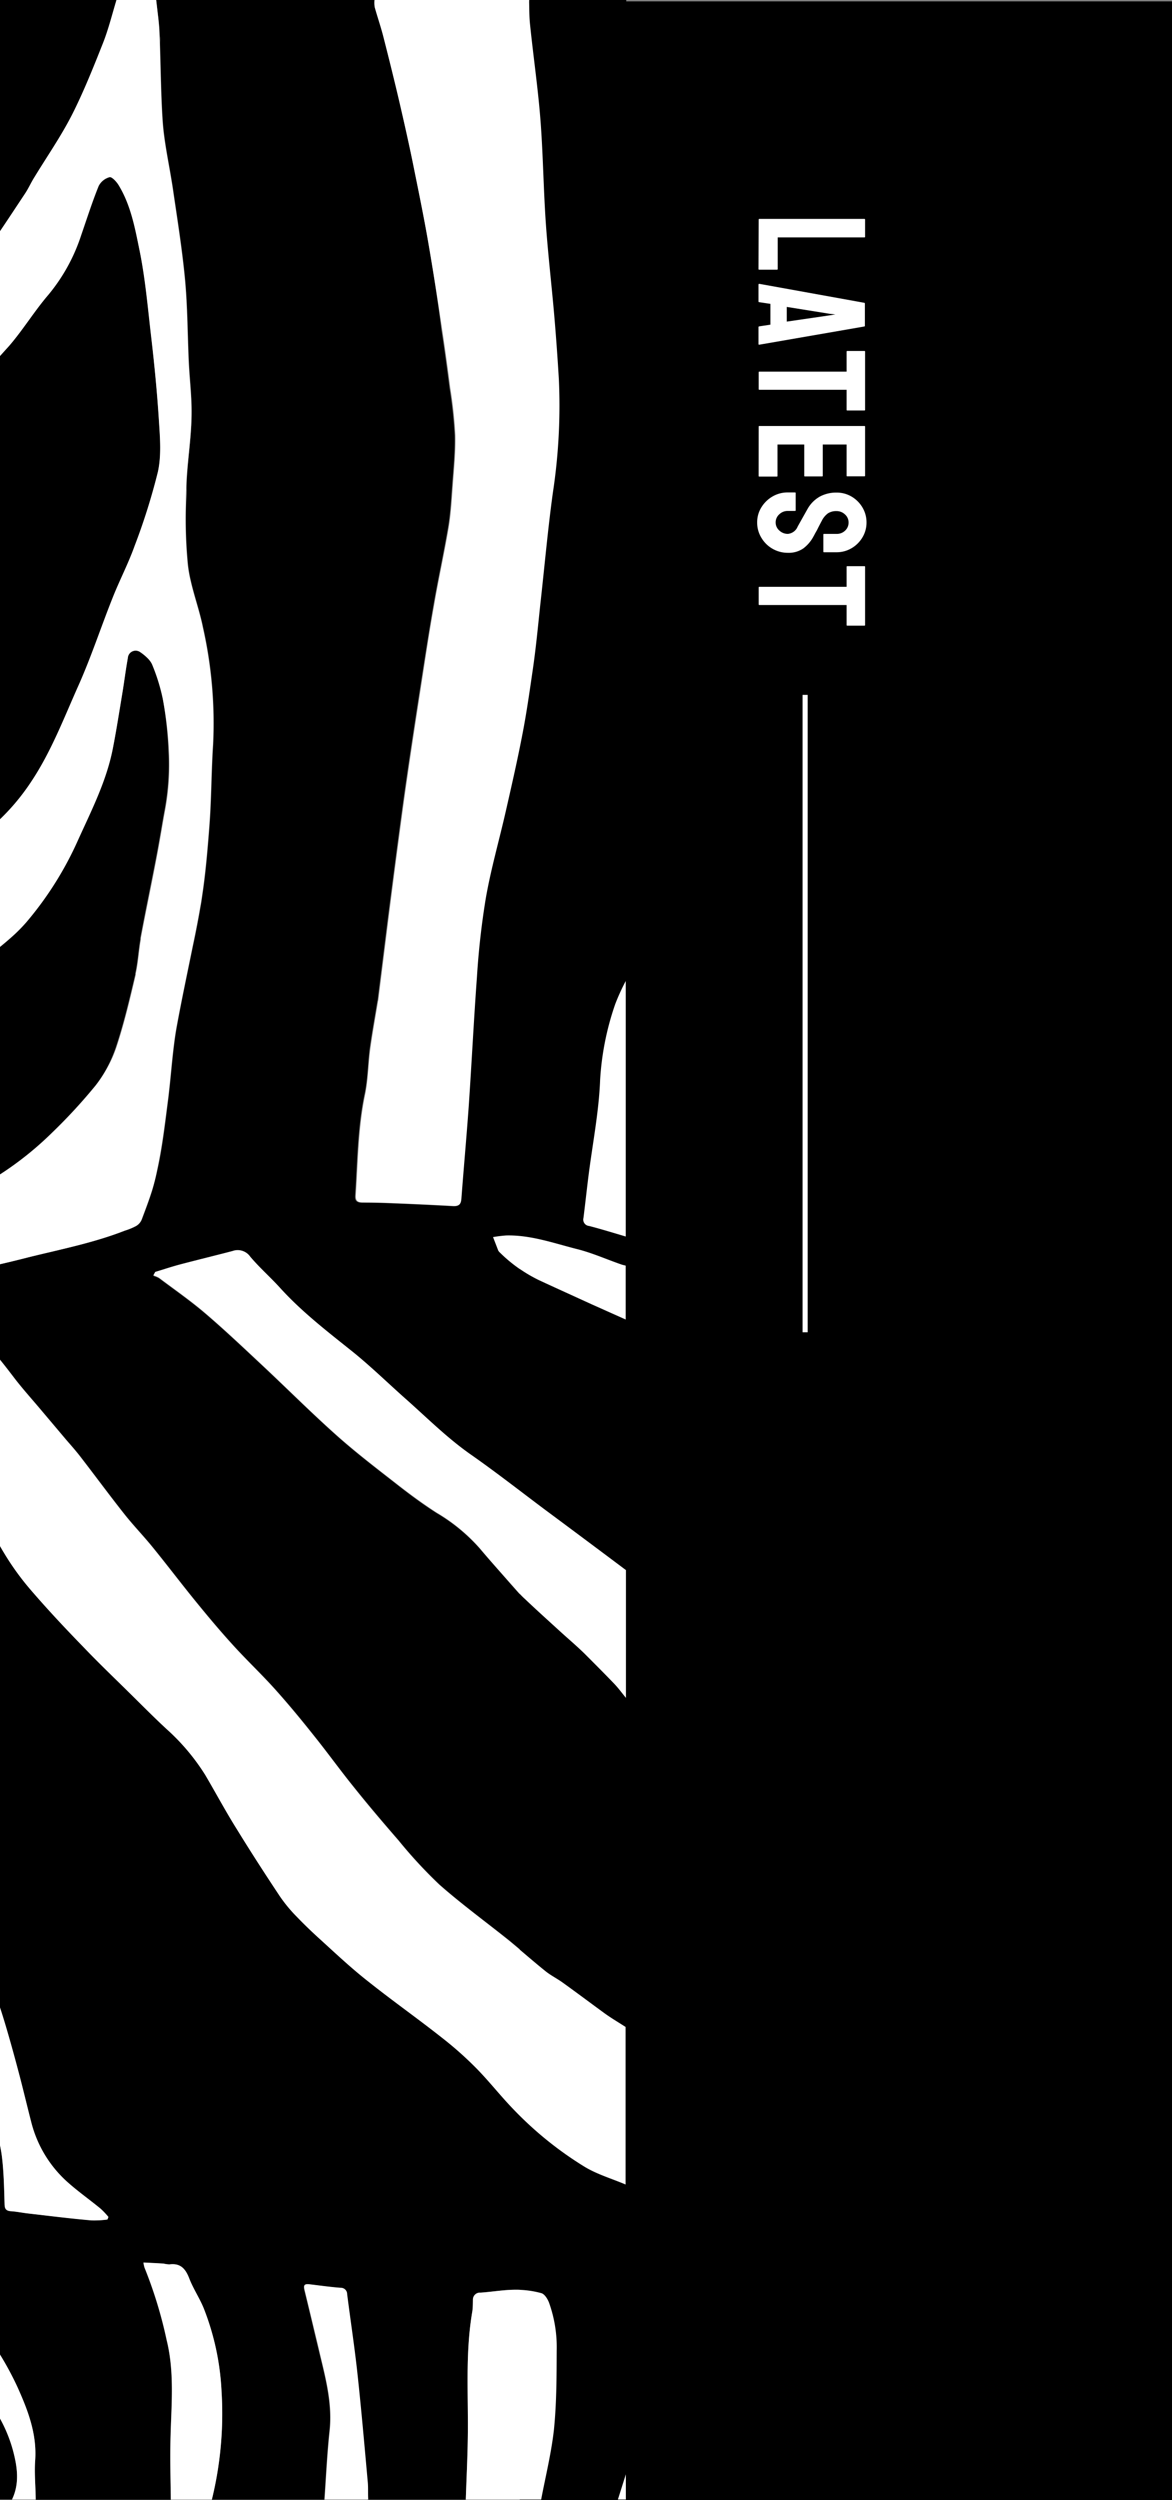<svg xmlns="http://www.w3.org/2000/svg" viewBox="0 0 230 490.27"><rect x="0" y="0" width="230" height="490.27" fill="#808080" stroke="none"/><defs><style>.cls-1{fill:#fff;}.cls-2,.cls-3{fill:none;}.cls-2{stroke:#fff;stroke-miterlimit:10;}</style></defs><g id="レイヤー_2" data-name="レイヤー 2"><g id="レイヤー_1-2" data-name="レイヤー 1"><rect x="102" y="0.27" width="128" height="490"/><path class="cls-1" d="M148.89,43.05q0-.12.15-.12l20.58,0a.13.13,0,0,1,.15.15v3.33a.13.13,0,0,1-.15.15l-17,0v6.18a.13.13,0,0,1-.15.15H149a.13.13,0,0,1-.15-.15Z"/><path class="cls-1" d="M149,55.66l20.61,3.72a.14.14,0,0,1,.12.15v4.35a.14.14,0,0,1-.12.15L149,67.6q-.15,0-.15-.12V64.15q0-.12.15-.15l2.19-.33V59.59L149,59.26q-.15,0-.15-.15V55.78Q148.89,55.66,149,55.66Zm5.4,4.53v2.88l8.43-1.23,1.11-.18-1.11-.12Z"/><path class="cls-1" d="M148.89,73q0-.12.15-.12h17.1v-3.9a.13.13,0,0,1,.15-.15l3.36,0a.11.11,0,0,1,.12.12v11.4q0,.15-.12.15h-3.36q-.15,0-.15-.12V76.44l-17.1,0q-.15,0-.15-.12Z"/><path class="cls-1" d="M148.89,83.65c0-.08.05-.11.15-.11l20.61,0a.11.11,0,0,1,.12.12v9.63q0,.12-.15.12h-3.36a.11.11,0,0,1-.12-.12V87.17h-4.68v6.14a.11.11,0,0,1-.12.12l-3.39,0a.11.11,0,0,1-.12-.12V87.17h-5.25v6.17q0,.12-.15.12H149a.11.11,0,0,1-.12-.12Z"/><path class="cls-1" d="M148.59,102.49a5.53,5.53,0,0,1,.83-3,6.21,6.21,0,0,1,2.19-2.13,5.86,5.86,0,0,1,3-.79H156a.13.13,0,0,1,.15.15v3.36q0,.12-.15.12h-1.38a2.38,2.38,0,0,0-1.69.66,2.11,2.11,0,0,0-.71,1.59,2.08,2.08,0,0,0,.72,1.59,2.41,2.41,0,0,0,1.68.66,2.3,2.3,0,0,0,1.92-1.44l.84-1.5,1.08-1.92a6.33,6.33,0,0,1,2.42-2.45,6.72,6.72,0,0,1,3.28-.79,5.71,5.71,0,0,1,3,.81,6,6,0,0,1,2.11,2.14,5.66,5.66,0,0,1,.78,2.9,5.59,5.59,0,0,1-.79,2.92,6,6,0,0,1-2.13,2.13,5.74,5.74,0,0,1-3,.8H161.7a.11.11,0,0,1-.12-.12v-3.36a.11.11,0,0,1,.12-.12l2.46,0a2.31,2.31,0,0,0,1.71-.66,2.13,2.13,0,0,0,.66-1.56,2.1,2.1,0,0,0-.7-1.59,2.37,2.37,0,0,0-1.67-.66,3,3,0,0,0-1.65.42,4,4,0,0,0-1.26,1.53c-.06.1-.16.29-.31.58s-.32.61-.51,1-.36.64-.5.91-.23.44-.27.5a7.13,7.13,0,0,1-2,2.37,5,5,0,0,1-3,.87,6,6,0,0,1-5.23-2.93A5.65,5.65,0,0,1,148.59,102.49Z"/><path class="cls-1" d="M148.89,115.2q0-.12.15-.12h17.1v-3.9a.13.13,0,0,1,.15-.15l3.36,0a.11.11,0,0,1,.12.12v11.4q0,.15-.12.15h-3.36q-.15,0-.15-.12v-3.93l-17.1,0q-.15,0-.15-.12Z"/><line class="cls-2" x1="158" y1="136.27" x2="158" y2="261.27"/><path class="cls-3" d="M30.84,229.55c1-4.62,1.55-9.34,2.16-14,.1-.75.17-1.51.26-2.26-.09.75-.16,1.51-.26,2.26C32.39,220.21,31.88,224.93,30.84,229.55Z"/><path class="cls-3" d="M5.4,246.61c6.41-1.58,12.9-2.85,19.09-5.26a11.92,11.92,0,0,0,2.24-.94,12.38,12.38,0,0,1-2.25.93C18.3,243.76,11.8,245,5.4,246.61Z"/><path class="cls-3" d="M34.14,204.9c.14-1.14.31-2.28.51-3.4,1-5.36,2.11-10.68,3.19-16-1.09,5.34-2.25,10.65-3.2,16C34.44,202.62,34.28,203.76,34.14,204.9Z"/><path class="cls-3" d="M36.87,110.73a27,27,0,0,0,.55,3.09,25,25,0,0,1-.54-3.09,91.4,91.4,0,0,1-.38-12.17A93.11,93.11,0,0,0,36.87,110.73Z"/><path class="cls-3" d="M41.81,146c-.1,1.6-.17,3.21-.23,4.82.06-1.61.13-3.22.24-4.82a85.86,85.86,0,0,0-2-23.06c-.2-1-.44-1.92-.7-2.87.26,1,.5,1.91.69,2.87A85.46,85.46,0,0,1,41.81,146Z"/><path class="cls-3" d="M6.72,34.8c2.46-4,5.19-8,7.35-12.17.57-1.11,1.11-2.24,1.63-3.38-.53,1.14-1.07,2.27-1.64,3.38-2.15,4.21-4.88,8.12-7.34,12.18-.63,1-1.14,2.13-1.8,3.14C3.28,40.42,1.66,42.9,0,45.35H0C1.66,42.9,3.28,40.42,4.92,38,5.59,36.94,6.09,35.84,6.72,34.8Z"/><path class="cls-3" d="M28.9,129a5,5,0,0,1,.57.65A5,5,0,0,0,28.9,129Z"/><path class="cls-3" d="M33.17,147.37A75.14,75.14,0,0,0,32,137.27c-.08-.44-.18-.87-.28-1.3.1.43.2.86.28,1.3A75.14,75.14,0,0,1,33.17,147.37Z"/><path class="cls-3" d="M29.47,129.67a3.43,3.43,0,0,1,.4.69A3.43,3.43,0,0,0,29.47,129.67Z"/><path class="cls-3" d="M22.77,205.36c-.21.64-.46,1.28-.73,1.92.27-.64.52-1.28.74-1.92,1.54-4.65,2.67-9.45,3.79-14.23a1.42,1.42,0,0,0,0-.2,1.42,1.42,0,0,1,0,.2C25.44,195.91,24.32,200.71,22.77,205.36Z"/><path class="cls-3" d="M27.65,184l0,.24,0-.23c1-5.35,2.11-10.67,3.14-16,.32-1.67.61-3.35.9-5-.29,1.68-.58,3.35-.9,5C29.76,173.3,28.65,178.62,27.65,184Z"/><path class="cls-3" d="M5.13,180.93A66.9,66.9,0,0,0,15.3,164.76c2.63-5.81,5.57-11.54,6.82-17.87.52-2.63,1-5.28,1.39-7.93-.44,2.65-.87,5.29-1.39,7.92-1.26,6.34-4.19,12.07-6.82,17.87A66.76,66.76,0,0,1,5.13,180.93a32.27,32.27,0,0,1-2.86,2.87A31,31,0,0,0,5.13,180.93Z"/><path class="cls-3" d="M10.25,222.07a105.84,105.84,0,0,0,8.5-9.23,24.58,24.58,0,0,0,2-3,24.58,24.58,0,0,1-2,3,105.72,105.72,0,0,1-8.5,9.22A64.73,64.73,0,0,1,0,230.32H0A64.67,64.67,0,0,0,10.25,222.07Z"/><path class="cls-3" d="M27.54,127.9A9.44,9.44,0,0,1,28.9,129a9.36,9.36,0,0,0-1.35-1.11A1.54,1.54,0,0,0,25.09,129l-.15.89.15-.88A1.53,1.53,0,0,1,27.54,127.9Z"/><path class="cls-3" d="M40.67,167.06c-.22,2.48-.49,5-.83,7.43C40.19,172,40.45,169.55,40.67,167.06Z"/><path class="cls-3" d="M31.43,9c.1,3.27.16,6.55.28,9.81C31.59,15.58,31.53,12.3,31.43,9Z"/><path class="cls-3" d="M32.49,28.27c.37,2.42.85,4.84,1.24,7.26C33.34,33.11,32.86,30.69,32.49,28.27Z"/><path d="M2.55,480.56A28.25,28.25,0,0,0,0,474.29v15.88H2.36C3.88,487,3.4,483.77,2.55,480.56Z"/><path d="M100.83,413.65c-2.49-2.61-4.72-5.48-7.24-8a68.89,68.89,0,0,0-6.74-6c-4.75-3.73-9.7-7.21-14.43-11-3.21-2.54-6.21-5.35-9.26-8.09-1.7-1.53-3.36-3.11-4.94-4.76a28.81,28.81,0,0,1-3.29-4c-2.88-4.33-5.7-8.7-8.42-13.12-2.15-3.49-4.11-7.09-6.19-10.62a42,42,0,0,0-7.59-9c-2.57-2.44-5.08-4.93-7.61-7.41-2.86-2.82-5.76-5.59-8.53-8.49C13,319.39,9.33,315.57,5.9,311.59a52.76,52.76,0,0,1-5.2-7.27c-.24-.39-.47-.8-.7-1.2v90.57c.27.81.52,1.62.77,2.43,1,3.38,2,6.8,2.88,10.22s1.65,6.6,2.5,9.89a23.45,23.45,0,0,0,7.46,12c2,1.73,4.12,3.26,6.16,4.92a16.39,16.39,0,0,1,1.51,1.6l-.2.5a19.27,19.27,0,0,1-3.12.17c-4.12-.4-8.24-.88-12.36-1.35-1.16-.13-2.3-.37-3.46-.45-1-.07-1.21-.48-1.24-1.4-.09-2.93-.14-5.86-.46-8.77A27.44,27.44,0,0,0,0,420.73v41A60.71,60.71,0,0,1,3.35,468c2.07,4.59,3.93,9.3,3.55,14.57-.18,2.54.07,5.1.13,7.65H33.51c0-3.87-.15-7.74-.07-11.61.13-6.58.87-13.15-.75-19.7a85.49,85.49,0,0,0-4.34-14.19,5.93,5.93,0,0,1-.21-1c1.4.07,2.67.13,3.94.21a5.89,5.89,0,0,0,1.15.16c2.16-.3,3.15.84,3.88,2.72.78,2,2.06,3.89,2.87,5.93A50.89,50.89,0,0,1,43.48,469a70.74,70.74,0,0,1-1.92,21.2H63.63c.32-4.48.53-9,1-13.43.56-5.07-.64-9.87-1.81-14.7-.49-2.05-1-4.11-1.47-6.16q-.8-3.35-1.61-6.67c-.28-1.12-.08-1.37,1-1.24,2,.24,4,.52,6,.68a1.24,1.24,0,0,1,1.31,1.25c.67,5.14,1.46,10.25,2,15.4.78,7.16,1.4,14.33,2.05,21.51.1,1.11,0,2.24,0,3.36H91.41c.13-4,.33-7.93.39-11.9.15-8.28-.53-16.58.86-24.82.13-.81.1-1.64.15-2.46a1.37,1.37,0,0,1,1.48-1.43c2.28-.15,4.55-.54,6.83-.57a18.77,18.77,0,0,1,5.11.66c.64.17,1.24,1.14,1.52,1.88a25.88,25.88,0,0,1,1.5,9.42c0,5.16,0,10.36-.54,15.49-.47,4.61-1.64,9.15-2.51,13.73h15.06l1.56-4.94V428.38c-2.72-1.16-5.64-2-8.13-3.53A69.73,69.73,0,0,1,100.83,413.65Z"/><path d="M18.75,212.84a24.58,24.58,0,0,0,2-3A25.88,25.88,0,0,0,22,207.28c.27-.64.52-1.28.73-1.92,1.55-4.65,2.67-9.45,3.8-14.23a1.42,1.42,0,0,0,0-.2c.5-2.21.61-4.5,1-6.73l0-.24c1-5.34,2.11-10.66,3.14-16,.32-1.68.61-3.35.9-5,.23-1.38.47-2.77.73-4.15a48.77,48.77,0,0,0,.75-11.41A75.14,75.14,0,0,0,32,137.27c-.08-.44-.18-.87-.28-1.3a37.32,37.32,0,0,0-1.84-5.59v0a3.43,3.43,0,0,0-.4-.69h0a5,5,0,0,0-.57-.65h0a9.44,9.44,0,0,0-1.36-1.11A1.53,1.53,0,0,0,25.09,129l-.15.88c-.33,1.92-.57,3.85-.89,5.77L23.51,139c-.43,2.65-.87,5.3-1.39,7.93-1.25,6.33-4.19,12.06-6.82,17.87A66.9,66.9,0,0,1,5.13,180.93a31,31,0,0,1-2.86,2.87c-.74.66-1.5,1.3-2.27,1.93v44.59a64.73,64.73,0,0,0,10.25-8.26A105.72,105.72,0,0,0,18.75,212.84Z"/><path d="M103.87,0c0,1.54,0,3.08.17,4.61.63,6.58,1.43,13.14,1.93,19.73s.57,13,1,19.54c.42,6,1.12,11.95,1.64,17.93.36,4.18.66,8.35.91,12.54a113.41,113.41,0,0,1-1.17,22.31c-1,7.35-1.66,14.76-2.49,22.14-.46,4.16-.88,8.33-1.44,12.48s-1.16,8.38-2,12.52c-1,5.14-2.15,10.24-3.31,15.34-1.3,5.72-2.91,11.39-3.94,17.16a154,154,0,0,0-1.72,15.32c-.64,8.48-1,17-1.62,25.48-.41,6-1,12-1.43,18-.08,1.09-.44,1.51-1.56,1.45q-5.84-.33-11.66-.55c-2-.09-4-.14-6.08-.14-1,0-1.5-.29-1.42-1.42.44-6.63.47-13.28,1.85-19.84.62-2.9.64-5.92,1-8.86.43-3.13,1-6.23,1.51-9.34a2.27,2.27,0,0,0,.06-.25l2-16q.89-6.95,1.8-13.88c.61-4.57,1.21-9.15,1.88-13.71.83-5.77,1.72-11.54,2.61-17.3.86-5.54,1.71-11.08,2.67-16.6.89-5.11,2-10.18,2.87-15.29.44-2.63.58-5.32.78-8,.24-3.32.59-6.65.51-10a87.41,87.41,0,0,0-1-9.25c-.49-3.81-1-7.62-1.59-11.42C85.9,58.85,85,53.05,84,47.27c-.88-5.06-1.9-10.1-2.94-15.13-.81-4-1.7-7.94-2.62-11.9-1-4.36-2.1-8.72-3.21-13.07-.5-1.95-1.16-3.85-1.7-5.79a5.75,5.75,0,0,1,0-1.38H30.65l.15,1.27c.23,1.85.47,3.69.55,5.55,0,.74,0,1.47.08,2.21.1,3.27.16,6.55.28,9.81.07,1.82.15,3.64.29,5.46.11,1.33.28,2.65.49,4,.37,2.42.85,4.84,1.24,7.26.08.48.16,1,.23,1.45.86,5.93,1.83,11.86,2.38,17.82.5,5.37.5,10.79.75,16.18.16,3.62.62,7.24.53,10.85-.13,4.51-.91,9-1,13.51,0,1.07-.06,2.15-.08,3.22a91.4,91.4,0,0,0,.38,12.17,25,25,0,0,0,.54,3.09c.47,2.09,1.13,4.16,1.7,6.25.26,1,.5,1.91.7,2.87a85.86,85.86,0,0,1,2,23.06c-.11,1.6-.18,3.21-.24,4.82-.13,3.57-.2,7.15-.46,10.71-.14,1.84-.28,3.69-.45,5.53-.22,2.49-.48,5-.83,7.43-.13.87-.25,1.75-.39,2.62-.49,2.8-1,5.59-1.61,8.37-1.08,5.34-2.24,10.66-3.19,16-.2,1.12-.37,2.26-.51,3.4-.35,2.77-.58,5.57-.88,8.35-.09.75-.16,1.51-.26,2.26-.61,4.7-1.12,9.42-2.16,14-.3,1.32-.63,2.64-1,3.94-.59,1.89-1.3,3.75-2,5.61a2.59,2.59,0,0,1-1.08,1.31,11.92,11.92,0,0,1-2.24.94C18.3,243.76,11.81,245,5.4,246.61L3.76,247c-1.25.32-2.5.62-3.76.91v18.69c.91,1.11,1.79,2.26,2.67,3.41,1.69,2.23,3.58,4.31,5.38,6.45l5,5.92c1,1.15,2,2.28,2.91,3.47,2.85,3.69,5.61,7.44,8.5,11.09,1.77,2.23,3.76,4.28,5.55,6.49,2.89,3.55,5.65,7.2,8.54,10.74,2.32,2.85,4.68,5.66,7.15,8.37,2.7,3,5.63,5.73,8.31,8.72s5.18,6,7.65,9.13c2.64,3.3,5.11,6.74,7.76,10,2.87,3.57,5.83,7.07,8.83,10.52a91.05,91.05,0,0,0,8,8.65c4.39,3.89,9.16,7.36,13.73,11,2.42,2,4.75,4,7.17,6,1,.82,2.25,1.42,3.33,2.2,2.77,2,5.5,4,8.28,6,1.32.95,2.73,1.78,4.1,2.66V333.09c-.76-.92-1.46-1.89-2.29-2.76-1.94-2.05-3.9-4.07-5.92-6-1.51-1.47-3.13-2.84-4.69-4.26-2.32-2.12-4.65-4.21-6.93-6.38-1-.94-1.88-2-2.79-3-2-2.33-4.11-4.64-6.1-7a34.92,34.92,0,0,0-8.45-6.95c-2.87-1.83-5.62-3.88-8.3-6-3.92-3.05-7.86-6.08-11.55-9.39-5.07-4.54-9.89-9.37-14.86-14-3.56-3.33-7.11-6.68-10.82-9.84-2.85-2.42-5.94-4.57-8.94-6.82a5,5,0,0,0-1.11-.46l.37-.68c1.68-.5,3.34-1.06,5-1.5,3.38-.89,6.78-1.71,10.17-2.6a3,3,0,0,1,3.48,1.11c1.78,2.16,3.93,4,5.82,6.08,4.31,4.76,9.4,8.6,14.36,12.63,3.68,3,7.07,6.31,10.62,9.44,4.11,3.62,8,7.5,12.49,10.66,4.88,3.41,9.56,7.1,14.33,10.66q8,6,16.09,12V258.84l-6.71-3c-3.45-1.58-6.91-3.14-10.35-4.74a28.77,28.77,0,0,1-7.65-5.43,1.24,1.24,0,0,1-.32-.41c-.35-.86-.69-1.72-1-2.59a25.62,25.62,0,0,1,2.6-.32c4.87-.11,9.43,1.56,14.06,2.72,2.91.73,5.7,1.95,8.54,2.95.28.1.57.15.86.23v-5.71c-2.4-.7-4.78-1.45-7.2-2.07a1.25,1.25,0,0,1-1.1-1.56c.33-2.78.63-5.56,1-8.34.79-6.24,2-12.47,2.27-18.73a55,55,0,0,1,3-14.89,41.62,41.62,0,0,1,2.06-4.52V0Z"/><path d="M6.09,153.35c3.95-5.89,6.44-12.5,9.31-18.91,2.51-5.62,4.43-11.51,6.72-17.24,1.35-3.41,3.06-6.67,4.29-10.11A123.63,123.63,0,0,0,31,92.55c.69-3.1.44-6.46.23-9.67-.35-5.64-.93-11.27-1.55-16.88s-1.13-11.21-2.24-16.69c-.91-4.45-1.71-9-4.16-13-.41-.67-1.32-1.65-1.77-1.54a3.4,3.4,0,0,0-2.14,1.74c-1.28,3.16-2.31,6.41-3.43,9.64A35.43,35.43,0,0,1,9.47,57.84C6.73,61,4.53,64.62,1.8,67.79c-.59.68-1.2,1.36-1.8,2v90.85A43,43,0,0,0,6.09,153.35Z"/><path d="M4.92,38c.66-1,1.17-2.11,1.8-3.14,2.46-4.06,5.19-8,7.34-12.18.57-1.11,1.11-2.24,1.64-3.38,1.62-3.52,3.06-7.14,4.49-10.73C21.28,5.76,22,2.85,22.86,0H0V45.35C1.66,42.9,3.28,40.42,4.92,38Z"/><path class="cls-1" d="M15.7,19.25c-.52,1.14-1.06,2.27-1.63,3.38-2.16,4.21-4.89,8.13-7.35,12.17-.63,1-1.13,2.14-1.8,3.15C3.28,40.42,1.66,42.9,0,45.35V69.83c.6-.68,1.21-1.36,1.8-2,2.73-3.17,4.93-6.79,7.67-10a35.43,35.43,0,0,0,6.45-11.72c1.12-3.23,2.15-6.48,3.43-9.64a3.4,3.4,0,0,1,2.14-1.74c.45-.11,1.36.87,1.77,1.54,2.45,4,3.25,8.58,4.16,13C28.53,54.79,29,60.42,29.66,66s1.2,11.24,1.55,16.88c.21,3.21.46,6.57-.23,9.67a123.63,123.63,0,0,1-4.57,14.54c-1.23,3.44-2.94,6.7-4.29,10.11-2.29,5.73-4.21,11.62-6.72,17.24-2.87,6.41-5.36,13-9.31,18.91A43,43,0,0,1,0,160.68v25c.77-.63,1.53-1.27,2.27-1.93a32.27,32.27,0,0,0,2.86-2.87A66.76,66.76,0,0,0,15.3,164.75c2.63-5.8,5.56-11.53,6.82-17.87.52-2.63.95-5.27,1.39-7.92l.54-3.29c.32-1.92.56-3.85.89-5.77l.15-.89a1.54,1.54,0,0,1,2.46-1.11A9.36,9.36,0,0,1,28.9,129h0a5,5,0,0,1,.57.65h0a3.43,3.43,0,0,1,.4.69v0A37.7,37.7,0,0,1,31.71,136c.1.43.2.86.28,1.3a75.14,75.14,0,0,1,1.18,10.1,49.3,49.3,0,0,1-.74,11.41c-.27,1.38-.5,2.77-.74,4.15-.29,1.68-.58,3.36-.9,5-1,5.34-2.14,10.66-3.14,16l0,.23c-.4,2.23-.51,4.53-1,6.73a1.42,1.42,0,0,1,0,.2c-1.12,4.78-2.25,9.58-3.79,14.23-.22.64-.47,1.28-.74,1.92a25.88,25.88,0,0,1-1.31,2.57,24.58,24.58,0,0,1-2,3,105.84,105.84,0,0,1-8.5,9.23A64.67,64.67,0,0,1,0,230.32v17.61c1.26-.29,2.51-.59,3.76-.91l1.64-.41c6.4-1.59,12.9-2.85,19.08-5.27a12.38,12.38,0,0,0,2.25-.93,2.63,2.63,0,0,0,1.08-1.31c.69-1.86,1.41-3.72,2-5.61.41-1.3.74-2.62,1-3.94,1-4.62,1.55-9.34,2.16-14,.1-.75.17-1.51.26-2.26.3-2.79.53-5.58.88-8.35.14-1.14.3-2.28.5-3.41,1-5.36,2.11-10.67,3.2-16,.57-2.78,1.12-5.57,1.6-8.37.15-.87.27-1.75.4-2.62.34-2.47.61-5,.83-7.43.16-1.84.31-3.69.45-5.53.26-3.56.33-7.14.46-10.71.06-1.61.13-3.22.23-4.82a85.46,85.46,0,0,0-2-23.06c-.19-1-.43-1.92-.69-2.87-.57-2.09-1.23-4.16-1.7-6.25a27,27,0,0,1-.55-3.09,93.11,93.11,0,0,1-.37-12.17c0-1.07,0-2.15.08-3.22.13-4.51.9-9,1-13.51.11-3.61-.36-7.23-.53-10.85-.25-5.39-.24-10.81-.74-16.17-.56-6-1.52-11.9-2.38-17.84-.07-.48-.15-1-.23-1.44-.39-2.42-.87-4.84-1.24-7.26-.21-1.32-.38-2.64-.49-4-.14-1.81-.22-3.63-.29-5.46-.12-3.26-.18-6.54-.28-9.81,0-.74-.05-1.48-.08-2.21C31.27,5,31,3.12,30.8,1.27L30.65,0H22.86C22,2.84,21.29,5.76,20.19,8.51,18.76,12.12,17.32,15.73,15.7,19.25Z"/><path class="cls-1" d="M28.9,129Z"/><path class="cls-1" d="M0,185.73H0c.77-.63,1.53-1.27,2.27-1.93C1.53,184.46.77,185.1,0,185.73Z"/><path class="cls-1" d="M37.42,113.82c.47,2.09,1.13,4.16,1.7,6.25C38.55,118,37.89,115.91,37.42,113.82Z"/><path class="cls-1" d="M34.14,204.9c-.35,2.77-.58,5.56-.88,8.35C33.56,210.47,33.79,207.67,34.14,204.9Z"/><path class="cls-1" d="M0,247.93H0c1.26-.29,2.51-.59,3.76-.91l1.64-.41L3.76,247C2.51,247.34,1.26,247.64,0,247.93Z"/><path class="cls-1" d="M37.84,185.48c.57-2.78,1.12-5.57,1.61-8.37.14-.87.26-1.75.39-2.62-.13.87-.25,1.75-.4,2.62C39,179.91,38.41,182.7,37.84,185.48Z"/><path class="cls-1" d="M40.67,167.06c.17-1.84.31-3.69.45-5.53.26-3.56.33-7.14.46-10.71-.13,3.57-.2,7.15-.46,10.71C41,163.37,40.83,165.22,40.67,167.06Z"/><path class="cls-1" d="M27.81,239.1a2.63,2.63,0,0,1-1.08,1.31,2.59,2.59,0,0,0,1.08-1.31c.7-1.86,1.41-3.72,2-5.61.4-1.3.73-2.62,1-3.94-.3,1.32-.63,2.64-1,3.94C29.22,235.38,28.5,237.24,27.81,239.1Z"/><path class="cls-1" d="M29.47,129.66h0Z"/><path class="cls-1" d="M32.49,28.27c-.21-1.32-.38-2.64-.49-4-.14-1.82-.22-3.64-.29-5.46.07,1.83.15,3.65.29,5.46C32.11,25.63,32.28,27,32.49,28.27Z"/><path class="cls-1" d="M36.34,54.81c.5,5.36.49,10.78.74,16.17.17,3.62.64,7.24.53,10.85-.13,4.51-.9,9-1,13.51,0,1.07-.06,2.15-.08,3.22,0-1.07,0-2.15.08-3.22.13-4.5.91-9,1-13.51.09-3.61-.37-7.23-.53-10.85-.25-5.39-.25-10.81-.75-16.18-.55-6-1.52-11.89-2.38-17.82-.07-.49-.15-1-.23-1.45.08.48.16,1,.23,1.44C34.82,42.91,35.78,48.84,36.34,54.81Z"/><path class="cls-1" d="M31.43,9c0-.74,0-1.47-.08-2.21C31.27,5,31,3.12,30.8,1.27c.22,1.85.47,3.69.55,5.55C31.38,7.55,31.4,8.29,31.43,9Z"/><path class="cls-1" d="M24.94,129.9c-.33,1.92-.57,3.85-.89,5.77L23.51,139l.54-3.29C24.37,133.75,24.61,131.82,24.94,129.9Z"/><path class="cls-1" d="M22,207.28a25.88,25.88,0,0,1-1.31,2.57A25.88,25.88,0,0,0,22,207.28Z"/><path class="cls-1" d="M27.62,184.2c-.4,2.23-.51,4.52-1,6.73C27.11,188.73,27.22,186.43,27.62,184.2Z"/><path class="cls-1" d="M32.42,158.78c-.26,1.38-.5,2.77-.73,4.15.24-1.38.47-2.77.74-4.15a49.3,49.3,0,0,0,.74-11.41A48.77,48.77,0,0,1,32.42,158.78Z"/><path class="cls-1" d="M31.71,136a37.7,37.7,0,0,0-1.84-5.59v0A37.32,37.32,0,0,1,31.71,136Z"/><path class="cls-1" d="M20.19,8.52c-1.43,3.59-2.87,7.21-4.49,10.73,1.62-3.52,3.06-7.13,4.49-10.74C21.29,5.76,22,2.84,22.86,0h0C22,2.85,21.28,5.76,20.19,8.52Z"/><path class="cls-1" d="M73.53,1.38c.54,1.94,1.2,3.84,1.7,5.79,1.11,4.35,2.19,8.71,3.21,13.07.92,4,1.81,7.92,2.62,11.9,1,5,2.06,10.07,2.94,15.13,1,5.78,1.9,11.58,2.78,17.38.58,3.8,1.1,7.61,1.59,11.42a87.41,87.41,0,0,1,1,9.25c.08,3.31-.27,6.64-.51,10-.2,2.67-.34,5.36-.78,8-.86,5.11-2,10.18-2.87,15.29-1,5.52-1.81,11.06-2.67,16.6-.89,5.76-1.78,11.53-2.61,17.3-.67,4.56-1.27,9.14-1.88,13.71s-1.21,9.25-1.8,13.88l-2,16a2.27,2.27,0,0,1-.06.25c-.51,3.11-1.08,6.21-1.51,9.34-.4,2.94-.42,6-1,8.86-1.38,6.56-1.41,13.21-1.85,19.84-.08,1.13.41,1.42,1.42,1.42,2,0,4,.05,6.08.14q5.83.23,11.66.55c1.12.06,1.48-.36,1.56-1.45.45-6,1-12,1.43-18,.58-8.49,1-17,1.62-25.48a154,154,0,0,1,1.72-15.32c1-5.77,2.64-11.44,3.94-17.16,1.16-5.1,2.33-10.2,3.31-15.34.8-4.14,1.39-8.34,2-12.52s1-8.32,1.44-12.48c.83-7.38,1.48-14.79,2.49-22.14a113.41,113.41,0,0,0,1.17-22.31c-.25-4.19-.55-8.36-.91-12.54-.52-6-1.22-11.94-1.64-17.93-.45-6.5-.53-13-1-19.54S104.67,11.19,104,4.61c-.15-1.53-.12-3.07-.17-4.61H73.49A5.75,5.75,0,0,0,73.53,1.38Z"/><path class="cls-1" d="M110.44,388.81c-1.08-.78-2.29-1.38-3.33-2.2-2.42-1.94-4.75-4-7.17-6-4.57-3.68-9.34-7.15-13.73-11a91.05,91.05,0,0,1-8-8.65c-3-3.45-6-6.95-8.83-10.52-2.65-3.29-5.12-6.73-7.76-10-2.47-3.1-5-6.18-7.65-9.13s-5.61-5.75-8.31-8.72c-2.47-2.71-4.83-5.52-7.15-8.37-2.89-3.54-5.65-7.19-8.54-10.74-1.79-2.21-3.78-4.26-5.55-6.49-2.89-3.65-5.65-7.4-8.5-11.09C15,284.68,14,283.55,13,282.4l-5-5.92c-1.8-2.14-3.69-4.22-5.38-6.45-.88-1.15-1.76-2.3-2.67-3.41v36.5c.23.4.46.81.7,1.2a52.76,52.76,0,0,0,5.2,7.27c3.43,4,7,7.8,10.69,11.59,2.77,2.9,5.67,5.67,8.53,8.49,2.53,2.48,5,5,7.61,7.41a42,42,0,0,1,7.59,9c2.08,3.53,4,7.13,6.19,10.62,2.72,4.42,5.54,8.79,8.42,13.12a28.81,28.81,0,0,0,3.29,4c1.58,1.65,3.24,3.23,4.94,4.76,3,2.74,6,5.55,9.26,8.09,4.73,3.76,9.68,7.24,14.43,11a68.89,68.89,0,0,1,6.74,6c2.52,2.57,4.75,5.44,7.24,8a69.73,69.73,0,0,0,13.86,11.2c2.49,1.53,5.41,2.37,8.13,3.53v-30.9c-1.37-.88-2.78-1.71-4.1-2.66C115.94,392.85,113.21,390.8,110.44,388.81Z"/><path class="cls-1" d="M92.4,285.25c-4.52-3.16-8.38-7-12.49-10.66-3.55-3.13-6.94-6.46-10.62-9.44-5-4-10.05-7.87-14.36-12.63-1.89-2.08-4-3.92-5.82-6.08a3,3,0,0,0-3.48-1.11c-3.39.89-6.79,1.71-10.17,2.6-1.68.44-3.34,1-5,1.5l-.37.68a5,5,0,0,1,1.11.46c3,2.25,6.09,4.4,8.94,6.82,3.71,3.16,7.26,6.51,10.82,9.84,5,4.65,9.79,9.48,14.86,14,3.69,3.31,7.63,6.34,11.55,9.39,2.68,2.1,5.43,4.15,8.3,6a34.92,34.92,0,0,1,8.45,6.95c2,2.39,4.06,4.7,6.1,7,.91,1,1.79,2.11,2.79,3,2.28,2.17,4.61,4.26,6.93,6.38,1.56,1.42,3.18,2.79,4.69,4.26,2,2,4,4,5.92,6,.83.87,1.53,1.84,2.29,2.76V307.91q-8-6-16.09-12C102,292.35,97.28,288.66,92.4,285.25Z"/><path class="cls-1" d="M109.25,461a25.88,25.88,0,0,0-1.5-9.42c-.28-.74-.88-1.71-1.52-1.88a18.77,18.77,0,0,0-5.11-.66c-2.28,0-4.55.42-6.83.57A1.37,1.37,0,0,0,92.81,451c0,.82,0,1.65-.15,2.46-1.39,8.24-.71,16.54-.86,24.82-.06,4-.26,7.93-.39,11.9H106.2c.87-4.58,2-9.12,2.51-13.73C109.23,471.31,109.23,466.11,109.25,461Z"/><path class="cls-1" d="M43.48,469A50.89,50.89,0,0,0,40,452.71c-.81-2-2.09-3.89-2.87-5.93-.73-1.88-1.72-3-3.88-2.72a5.89,5.89,0,0,1-1.15-.16c-1.27-.08-2.54-.14-3.94-.21a5.93,5.93,0,0,0,.21,1,85.49,85.49,0,0,1,4.34,14.19c1.62,6.55.88,13.12.75,19.7-.08,3.87,0,7.74.07,11.61h8.05A70.74,70.74,0,0,0,43.48,469Z"/><path class="cls-1" d="M6.9,482.52c.38-5.27-1.48-10-3.55-14.57A60.71,60.71,0,0,0,0,461.76v12.53a28.25,28.25,0,0,1,2.55,6.27c.85,3.21,1.33,6.44-.19,9.61H7C7,487.62,6.72,485.06,6.9,482.52Z"/><path class="cls-1" d="M72.18,486.81c-.65-7.18-1.27-14.35-2.05-21.51-.56-5.15-1.35-10.26-2-15.4a1.24,1.24,0,0,0-1.31-1.25c-2-.16-4-.44-6-.68-1.08-.13-1.28.12-1,1.24q.81,3.33,1.61,6.67c.5,2.05,1,4.11,1.47,6.16,1.17,4.83,2.37,9.63,1.81,14.7-.48,4.46-.69,8.95-1,13.43h8.56C72.19,489.05,72.28,487.92,72.18,486.81Z"/><path class="cls-1" d="M117.77,211.79c-.24,6.26-1.48,12.49-2.27,18.73-.35,2.78-.65,5.56-1,8.34a1.25,1.25,0,0,0,1.1,1.56c2.42.62,4.8,1.37,7.2,2.07V192.38a41.62,41.62,0,0,0-2.06,4.52A55,55,0,0,0,117.77,211.79Z"/><path class="cls-1" d="M113.42,245c-4.63-1.16-9.19-2.83-14.06-2.72a25.62,25.62,0,0,0-2.6.32c.34.87.68,1.73,1,2.59a1.24,1.24,0,0,0,.32.41,28.77,28.77,0,0,0,7.65,5.43c3.44,1.6,6.9,3.16,10.35,4.74l6.71,3V248.2c-.29-.08-.58-.13-.86-.23C119.12,247,116.33,245.75,113.42,245Z"/><path class="cls-1" d="M122.82,490.17v-4.94l-1.56,4.94Z"/><path class="cls-1" d="M.44,423.47c.32,2.91.37,5.84.46,8.77,0,.92.29,1.33,1.24,1.4,1.16.08,2.3.32,3.46.45,4.12.47,8.24,1,12.36,1.35a19.27,19.27,0,0,0,3.12-.17l.2-.5a16.39,16.39,0,0,0-1.51-1.6c-2-1.66-4.19-3.19-6.16-4.92a23.45,23.45,0,0,1-7.46-12c-.85-3.29-1.62-6.61-2.5-9.89S1.81,399.5.77,396.12c-.25-.81-.5-1.62-.77-2.43v27A27.44,27.44,0,0,1,.44,423.47Z"/></g></g></svg>